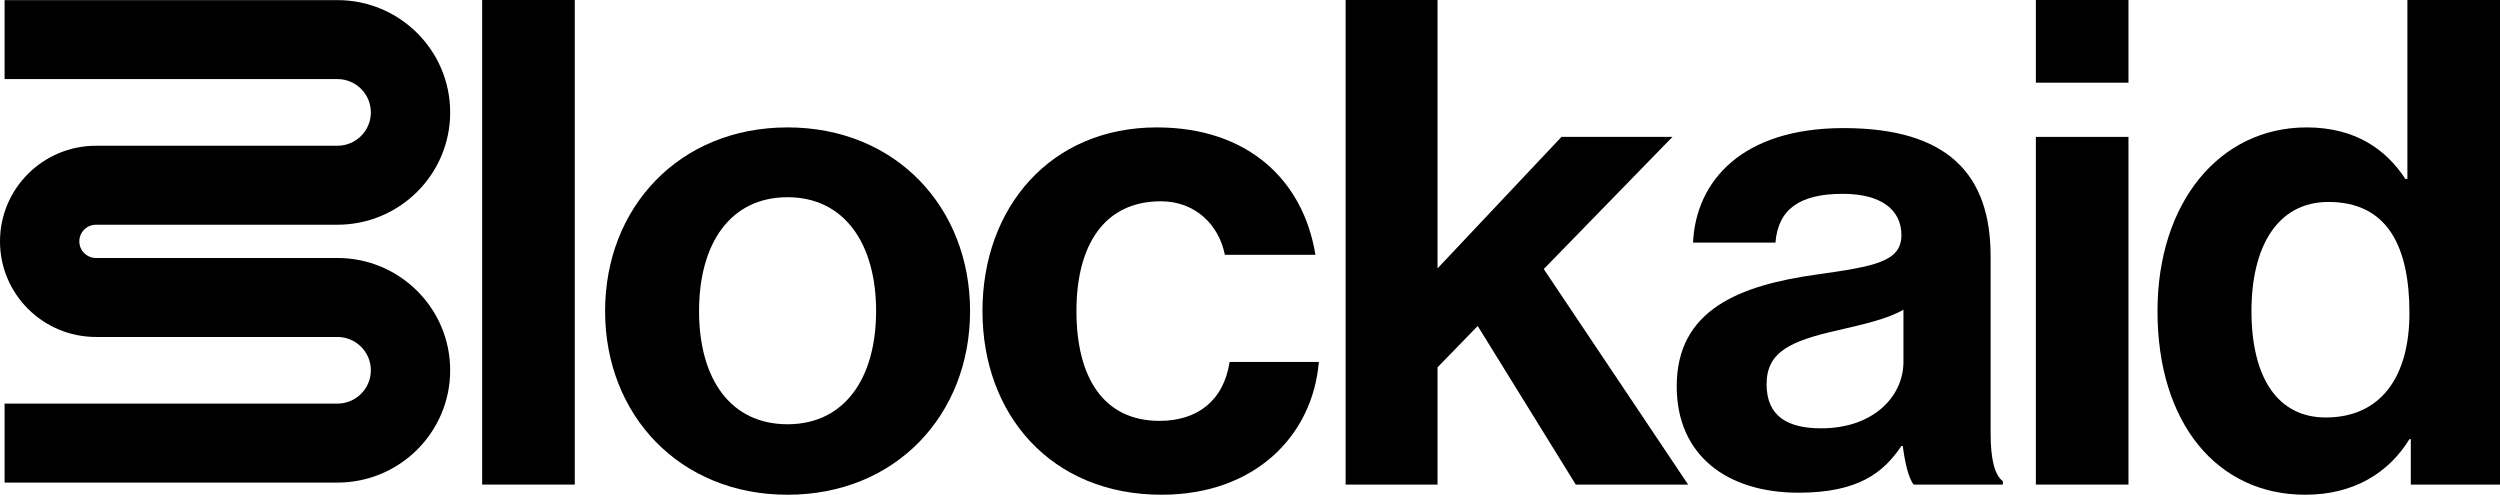 <?xml version="1.0" encoding="UTF-8"?> <svg xmlns="http://www.w3.org/2000/svg" width="475" height="94" viewBox="0 0 475 94" fill="none"><path d="M91.611 92.069V0H109.206V92.069H91.611Z" fill="black"></path><path d="M149.64 94C129.07 94 114.968 78.805 114.968 59.104C114.968 39.403 129.07 24.208 149.64 24.208C170.21 24.208 184.312 39.403 184.312 59.104C184.312 78.805 170.21 94 149.64 94ZM149.64 80.608C160.378 80.608 166.459 71.981 166.459 59.104C166.459 46.227 160.378 37.471 149.64 37.471C138.773 37.471 132.821 46.227 132.821 59.104C132.821 71.981 138.773 80.608 149.64 80.608Z" fill="black"></path><path d="M220.695 94C199.736 94 186.669 78.805 186.669 59.104C186.669 39.403 199.607 24.208 219.789 24.208C236.996 24.208 247.604 34.123 249.933 48.416H232.726C231.562 42.622 227.034 38.244 220.565 38.244C209.956 38.244 204.523 46.356 204.523 59.104C204.523 71.594 209.568 79.964 220.306 79.964C227.422 79.964 232.468 76.23 233.632 68.762H250.58C249.415 82.797 238.419 94 220.695 94Z" fill="black"></path><path d="M299.395 92.069L280.765 61.937L273.132 69.792V92.069H255.667V0H273.132V50.992L296.678 26.011H317.766L293.315 51.12L320.742 92.069H299.395Z" fill="black"></path><path d="M363.597 92.069C362.562 90.781 361.915 87.69 361.527 84.729H361.268C357.905 89.751 353.118 93.614 341.733 93.614C328.149 93.614 318.575 86.531 318.575 73.397C318.575 58.847 330.477 54.211 345.226 52.151C356.223 50.605 361.268 49.704 361.268 44.682C361.268 39.918 357.516 36.827 350.142 36.827C341.862 36.827 337.852 39.789 337.334 46.099H321.68C322.197 34.51 330.865 24.337 350.271 24.337C370.195 24.337 378.216 33.222 378.216 48.674V82.282C378.216 87.304 378.992 90.266 380.545 91.425V92.069H363.597ZM346.002 81.381C356.093 81.381 361.656 75.2 361.656 68.762V58.847C358.551 60.649 353.765 61.679 349.366 62.71C340.18 64.77 335.652 66.83 335.652 73.011C335.652 79.192 339.792 81.381 346.002 81.381Z" fill="black"></path><path d="M386.815 92.069V26.011H404.409V92.069H386.815ZM386.815 15.71V0H404.409V15.71H386.815Z" fill="black"></path><path d="M437.999 94C421.31 94 409.925 80.479 409.925 59.104C409.925 38.501 421.698 24.208 438.258 24.208C447.573 24.208 453.395 28.457 457.017 33.995H457.405V0H475V92.069H458.052V83.441H457.793C453.912 89.751 447.314 94 437.999 94ZM441.88 79.321C452.36 79.321 457.793 71.594 457.793 59.49C457.793 46.871 453.653 38.373 442.398 38.373C432.695 38.373 427.779 46.871 427.779 59.104C427.779 71.852 432.824 79.321 441.88 79.321Z" fill="black"></path><path fill-rule="evenodd" clip-rule="evenodd" d="M64.101 15.026H0.871V0.02H64.101C75.938 0.02 85.533 9.574 85.533 21.359C85.533 33.143 75.938 42.697 64.101 42.697H18.246C16.493 42.697 15.072 44.112 15.072 45.858C15.072 47.603 16.493 49.018 18.246 49.018H64.103C75.939 49.018 85.533 58.571 85.533 70.355C85.533 82.139 75.939 91.691 64.103 91.691H0.871V76.685H64.103C67.615 76.685 70.462 73.851 70.462 70.355C70.462 66.859 67.615 64.024 64.103 64.024H18.246C8.169 64.024 0 55.891 0 45.858C0 35.825 8.169 27.691 18.246 27.691H64.101C67.614 27.691 70.462 24.856 70.462 21.359C70.462 17.861 67.614 15.026 64.101 15.026Z" fill="black"></path></svg> 